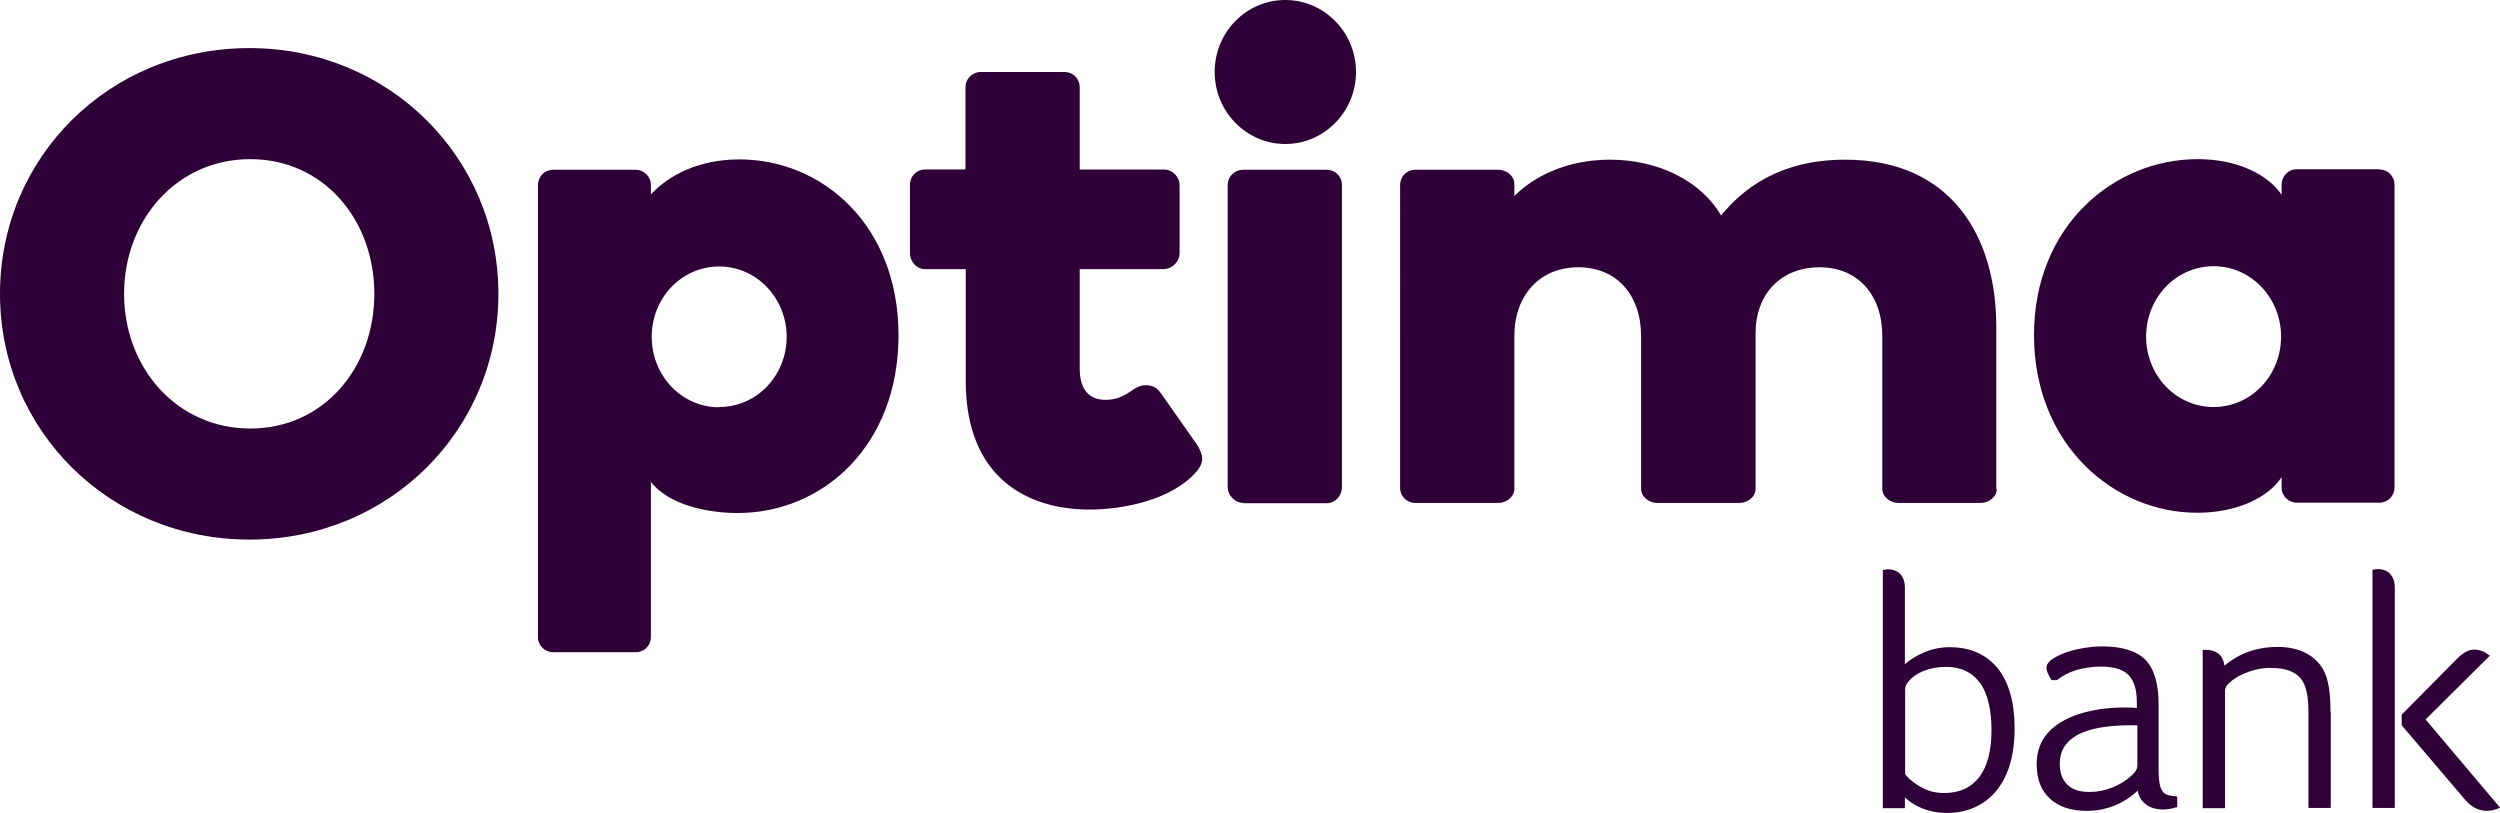 <?xml version="1.0" encoding="UTF-8"?><svg xmlns="http://www.w3.org/2000/svg" viewBox="0 0 94.1 30.6"><defs><style>.d{fill:#2f0037;}</style></defs><g id="a"/><g id="b"><g id="c"><path class="d" d="M24.5,7.32c.67-.73,1.81-1.32,3.33-1.32,3.13,0,5.99,2.48,5.99,6.62s-2.83,6.69-6.06,6.69c-1.12,0-2.58-.3-3.26-1.17v5.83c0,.33-.25,.58-.57,.58h-3.11c-.31,0-.57-.25-.57-.56,0,0,0-.01,0-.02V6.97c0-.33,.25-.58,.57-.58h3.11c.3,0,.57,.25,.57,.58v.35Zm2.57,8c1.42,0,2.54-1.19,2.54-2.64s-1.12-2.65-2.54-2.65-2.54,1.19-2.54,2.65c0,1.45,1.12,2.65,2.54,2.65h0ZM48.38,0c1.47,0,2.66,1.22,2.66,2.71s-1.19,2.71-2.66,2.71-2.66-1.22-2.66-2.71c0-1.5,1.19-2.71,2.66-2.71Zm-1.57,18.93c-.33,0-.6-.28-.6-.61V6.97c0-.33,.27-.59,.6-.58h3.13c.32,0,.57,.25,.57,.58v11.36c0,.33-.25,.61-.57,.61h-3.13Zm28.35-.53c0,.3-.3,.53-.6,.53h-3.11c-.3,0-.6-.23-.6-.53v-5.75c0-1.55-.92-2.59-2.36-2.59s-2.41,.99-2.41,2.48v5.86c0,.3-.3,.53-.6,.53h-3.11c-.3,0-.6-.23-.6-.53v-5.75c0-1.55-.92-2.59-2.36-2.59s-2.41,1.04-2.41,2.59v5.75c0,.3-.3,.53-.6,.53h-3.13c-.31,0-.57-.25-.57-.56,0,0,0-.01,0-.02V6.97c0-.33,.25-.58,.57-.58h3.13c.3,0,.6,.23,.6,.53v.46c.7-.71,1.94-1.37,3.6-1.37,1.76,0,3.4,.76,4.18,2.1,.79-.96,2.16-2.1,4.67-2.1,4,0,5.69,2.89,5.69,6.29v6.11Zm14.4-12.02c.32,0,.57,.25,.57,.58v11.38c0,.33-.25,.58-.57,.58h-3.11c-.31,0-.57-.25-.57-.56,0,0,0-.01,0-.02v-.38c-.52,.79-1.71,1.34-3.18,1.34-3.13,0-6.14-2.56-6.14-6.69s3.03-6.62,6.16-6.62c1.47,0,2.63,.56,3.16,1.34v-.38c0-.32,.25-.58,.57-.58h3.11Zm-6.24,3.64c-1.42,0-2.54,1.19-2.54,2.65s1.12,2.65,2.54,2.65,2.54-1.19,2.54-2.65c0-1.45-1.12-2.65-2.54-2.65ZM9.39,1.81c5.24,0,9.37,4.11,9.37,9.25s-4.12,9.25-9.37,9.25S0,16.21,0,11.06,4.12,1.81,9.39,1.81Zm.03,14.32c2.76,0,4.67-2.28,4.67-5.07s-1.91-5.07-4.67-5.07-4.75,2.28-4.75,5.07,1.99,5.07,4.75,5.07Zm25.4-6c-.32,0-.57-.28-.57-.61v-2.56c0-.33,.25-.58,.57-.58h1.52V3.29c0-.33,.27-.59,.6-.58h3.13c.32,0,.57,.25,.57,.58v3.09h3.16c.33,0,.59,.26,.6,.58h0v2.56c0,.33-.27,.6-.6,.61h-3.16v3.75c0,1.14,.75,1.17,.97,1.17s.52-.03,.92-.3c.25-.18,.4-.25,.6-.25,.12,0,.37,.02,.55,.28l1.37,1.95c.12,.18,.2,.38,.2,.53,0,.18-.1,.38-.25,.53-.9,1.01-2.68,1.39-4,1.39-2.26,0-4.65-1.14-4.65-4.84v-4.21h-1.52Zm41.01,17.27c0,.68-.1,1.26-.31,1.74-.21,.48-.51,.84-.9,1.09-.39,.25-.84,.37-1.34,.37-.43,0-.84-.1-1.21-.31-.12-.07-.23-.15-.33-.24l-.04-.04v.41h-.83v-8.97h.06c.05-.02,.1-.02,.13-.02,.2,0,.35,.06,.47,.18,.11,.12,.17,.29,.17,.51v2.88c.2-.17,.43-.32,.69-.43,.32-.14,.65-.21,.99-.21,.78,0,1.38,.27,1.81,.79,.42,.52,.64,1.28,.64,2.26h0Zm-1.31-1.7c-.28-.39-.71-.6-1.27-.6-.32,0-.62,.06-.88,.17-.26,.11-.45,.26-.58,.44-.05,.07-.08,.15-.08,.23v3.21c.17,.2,.39,.37,.64,.5,.26,.14,.54,.2,.83,.2,.57,0,1.01-.2,1.32-.6,.31-.41,.46-1,.46-1.77s-.15-1.38-.43-1.78h0Zm7.43,4.3v.39h-.05c-.15,.05-.3,.07-.46,.08-.29,0-.53-.07-.7-.22-.15-.12-.24-.29-.28-.49-.52,.5-1.21,.77-1.93,.76-.57,0-1.03-.15-1.36-.45-.34-.3-.51-.74-.51-1.31,0-.46,.14-.85,.41-1.16,.27-.31,.66-.55,1.17-.72,.5-.16,1.07-.25,1.71-.25,.16,0,.32,0,.48,.02v-.23c0-.47-.11-.81-.32-1.02-.21-.21-.56-.31-1.04-.31-.32,0-.62,.05-.91,.13-.27,.08-.52,.21-.74,.38h-.19l-.02-.02c-.12-.18-.18-.33-.18-.45,0-.14,.11-.27,.35-.4,.21-.12,.48-.22,.8-.29,.32-.07,.64-.11,.94-.11,.75,0,1.3,.17,1.63,.5,.33,.34,.5,.9,.5,1.68v2.49c0,.23,.02,.41,.05,.55,.02,.11,.07,.21,.15,.3,.05,.04,.16,.1,.41,.12h.06Zm-1.5-1.13v-1.57s-.06,0-.09,0h-.17c-1.77,0-2.66,.49-2.66,1.44,0,.34,.09,.6,.28,.79s.47,.28,.84,.28c.3,0,.59-.06,.86-.17,.25-.1,.48-.23,.68-.41,.21-.18,.25-.29,.25-.35Zm7.28-2.07v3.61h-.84v-3.61c0-.4-.04-.7-.11-.91-.15-.51-.58-.75-1.32-.75-.31,0-.62,.06-.93,.19-.31,.12-.54,.28-.7,.46-.06,.08-.09,.17-.08,.27v4.36h-.84v-5.96h.11c.42,0,.66,.21,.71,.6,.22-.2,.49-.36,.8-.49,.38-.15,.79-.22,1.2-.22,.51,0,.93,.12,1.26,.35,.33,.23,.54,.56,.63,.98,.07,.27,.1,.65,.1,1.12h0Zm2.23-5.2c.12,.12,.18,.3,.18,.52v8.29h-.84v-8.97h.06s.09-.02,.13-.02c.2,0,.36,.06,.48,.18Zm4.14,8.8l-.09,.04c-.13,.05-.27,.08-.4,.08-.32,0-.61-.15-.85-.45l-2.36-2.77v-.4l2.05-2.07c.14-.14,.25-.23,.36-.29,.1-.06,.22-.09,.34-.09,.1,0,.22,.03,.36,.09l.21,.14-2.42,2.4,2.81,3.33Z"/></g></g></svg>